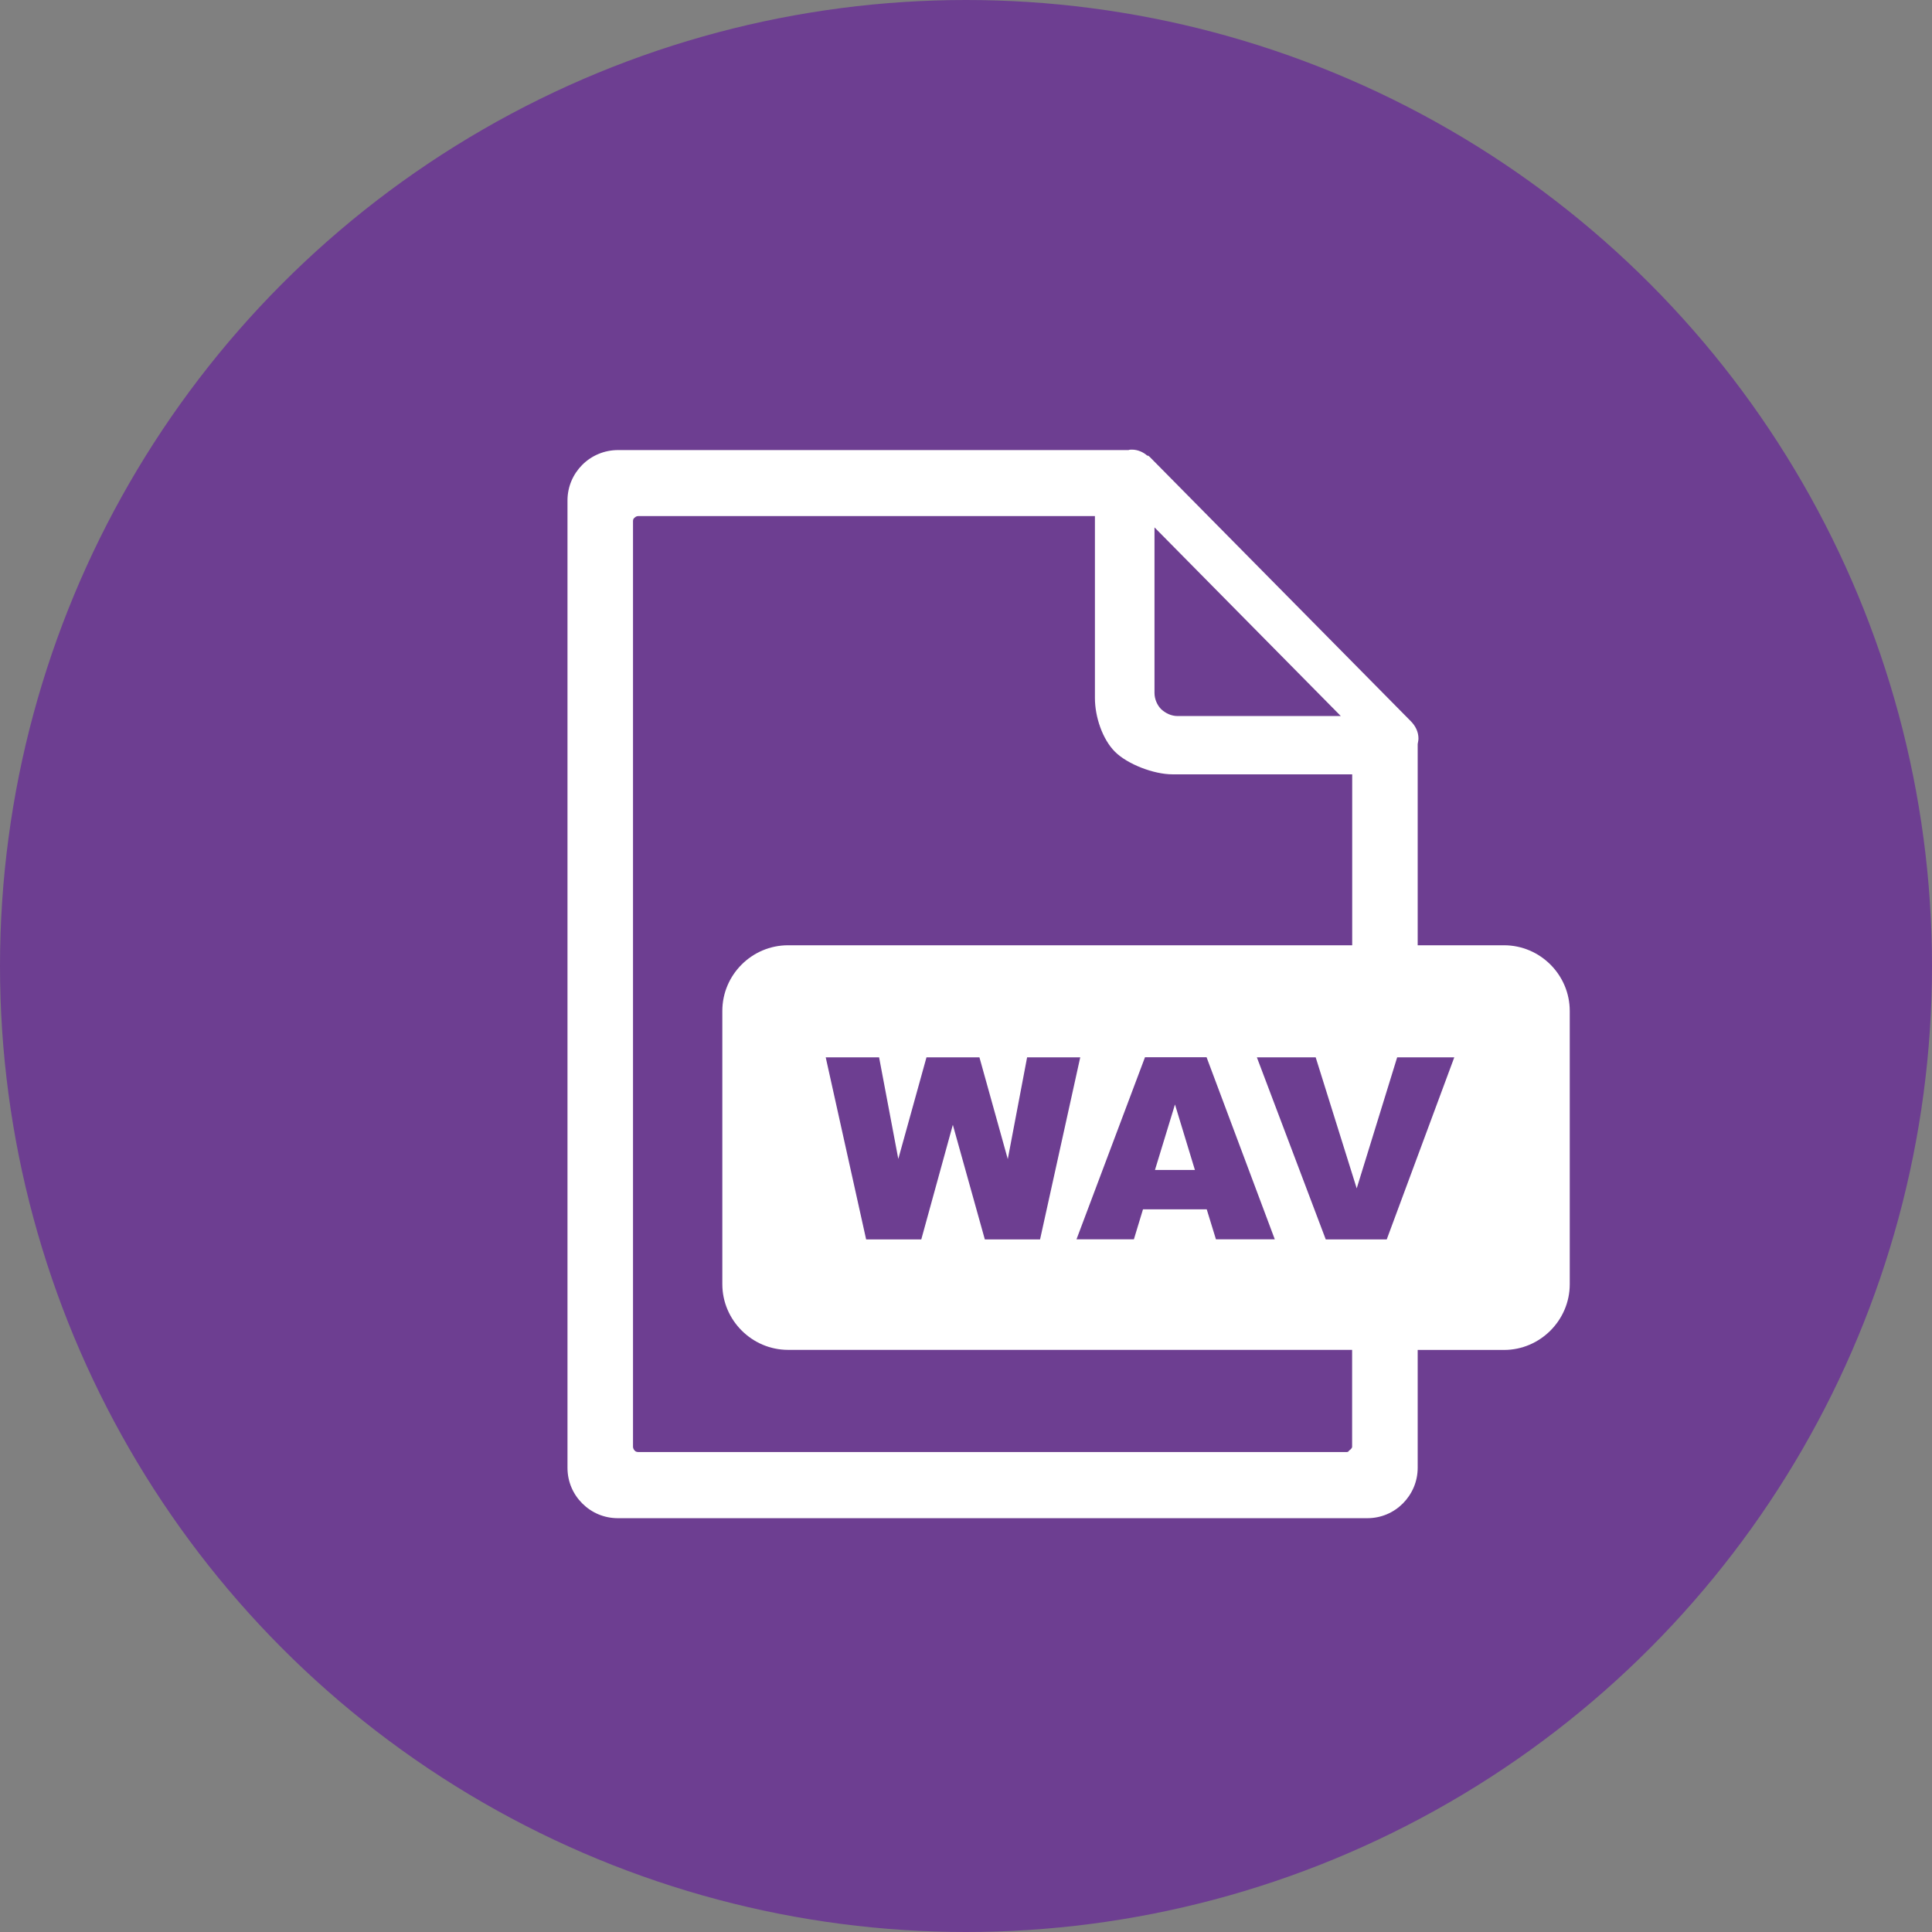 <?xml version="1.0" encoding="UTF-8"?> <svg xmlns="http://www.w3.org/2000/svg" width="48" height="48" viewBox="0 0 48 48" fill="none"><rect x="0" y="0" width="48" height="48" fill="#808080" stroke="none"/> <circle cx="24" cy="24" r="24" fill="#6D3E91"></circle> <path fill-rule="evenodd" clip-rule="evenodd" d="M19.579 23.485H33.595V19.238H29.13C28.661 19.238 28.009 18.985 27.7 18.676C27.391 18.367 27.203 17.81 27.203 17.343V12.822H15.857C15.818 12.822 15.788 12.841 15.768 12.861C15.736 12.882 15.727 12.91 15.727 12.951V35.947C15.727 35.978 15.747 36.017 15.766 36.036C15.786 36.066 15.827 36.075 15.855 36.075C20.776 36.075 28.404 36.075 33.463 36.075C33.502 36.075 33.5 36.056 33.522 36.036C33.552 36.017 33.593 35.976 33.593 35.947V33.537H19.579C18.685 33.537 17.946 32.802 17.946 31.904V25.116C17.946 24.219 18.681 23.485 19.579 23.485ZM20.515 26.27H21.841L22.318 28.793L23.018 26.27H24.334L25.038 28.797L25.518 26.27H26.838L25.84 30.793H24.468L23.673 27.946L22.889 30.793H21.519L20.515 26.27ZM29.981 30.046H28.397L28.171 30.791H26.745L28.447 26.267H29.977L31.672 30.791H30.21L29.981 30.046ZM29.687 29.067L29.192 27.44L28.695 29.067H29.687ZM31.227 26.27H32.688L33.707 29.525L34.712 26.27H36.131L34.453 30.793H32.938L31.227 26.27ZM35.222 23.485H37.367C38.266 23.485 39 24.221 39 25.118V31.906C39 32.802 38.263 33.539 37.367 33.539H35.222V36.466C35.222 36.814 35.081 37.123 34.855 37.352C34.626 37.581 34.317 37.719 33.969 37.719C27.609 37.719 21.744 37.719 15.352 37.719C15.004 37.719 14.695 37.581 14.466 37.352C14.237 37.123 14.099 36.814 14.099 36.466V12.435C14.099 12.087 14.239 11.778 14.466 11.549C14.695 11.32 15.012 11.182 15.352 11.182H28.037C28.065 11.171 28.095 11.171 28.125 11.171C28.264 11.171 28.404 11.232 28.503 11.32H28.523C28.542 11.331 28.553 11.34 28.572 11.359L35.051 17.918C35.161 18.028 35.241 18.177 35.241 18.346C35.241 18.395 35.23 18.434 35.222 18.486V23.485ZM28.683 17.214V13.103L33.312 17.79H29.259C29.099 17.79 28.961 17.721 28.851 17.622C28.752 17.523 28.683 17.373 28.683 17.214Z" fill="white"></path> </svg> 